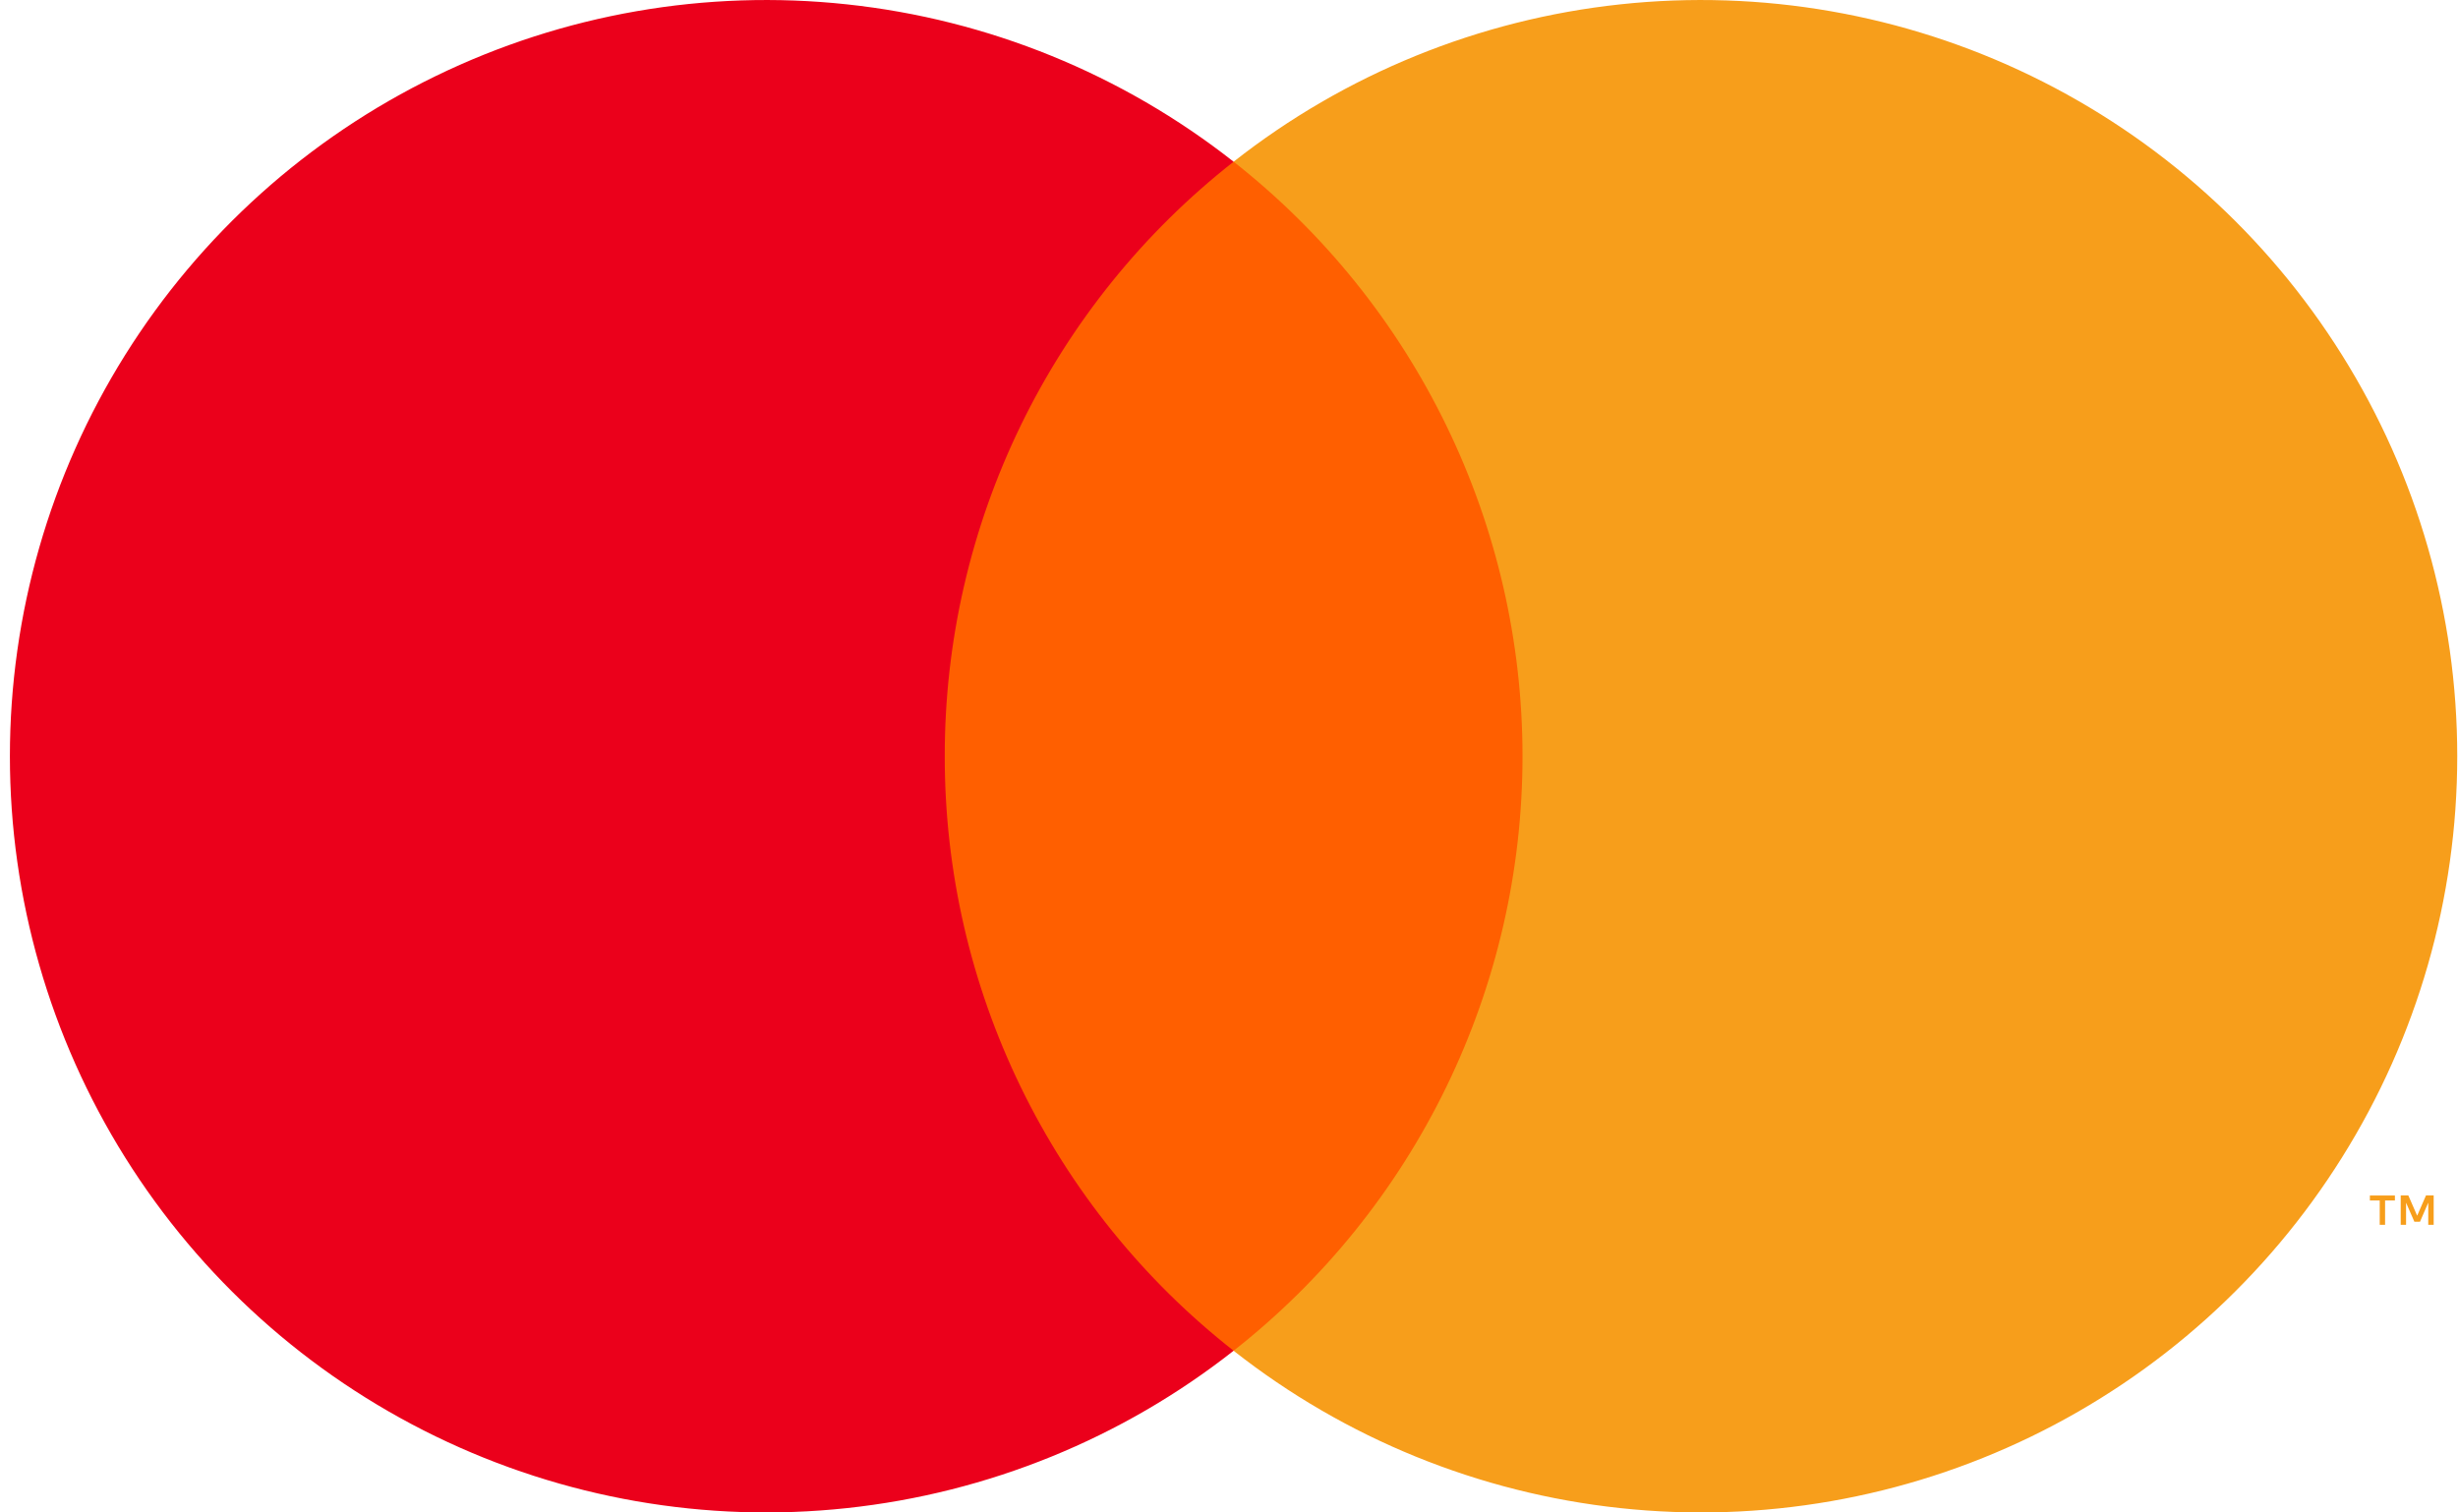 <svg width="39" height="24" viewBox="0 0 39 24" fill="none" xmlns="http://www.w3.org/2000/svg">
<path d="M24.823 2.566H14.323V21.434H24.823V2.566Z" fill="#FF5F00"/>
<path d="M14.99 12C14.988 10.183 15.4 8.389 16.194 6.755C16.988 5.12 18.143 3.688 19.573 2.566C17.803 1.174 15.677 0.309 13.438 0.069C11.199 -0.172 8.938 0.223 6.913 1.207C4.887 2.191 3.18 3.725 1.985 5.634C0.791 7.542 0.157 9.748 0.157 12C0.157 14.252 0.791 16.458 1.985 18.366C3.18 20.275 4.887 21.809 6.913 22.793C8.938 23.777 11.199 24.172 13.438 23.931C15.677 23.691 17.803 22.826 19.573 21.434C18.143 20.312 16.988 18.88 16.194 17.245C15.4 15.611 14.988 13.817 14.99 12Z" fill="#EB001B"/>
<path d="M38.988 12C38.988 14.252 38.355 16.458 37.16 18.366C35.966 20.275 34.258 21.809 32.233 22.793C30.208 23.777 27.947 24.172 25.708 23.931C23.469 23.691 21.343 22.826 19.573 21.434C21.002 20.311 22.156 18.879 22.95 17.244C23.744 15.61 24.157 13.817 24.157 12C24.157 10.183 23.744 8.39 22.95 6.756C22.156 5.121 21.002 3.689 19.573 2.566C21.343 1.174 23.469 0.309 25.708 0.069C27.947 -0.172 30.208 0.223 32.233 1.207C34.258 2.191 35.966 3.725 37.16 5.634C38.355 7.542 38.988 9.748 38.988 12Z" fill="#F79E1B"/>
<path d="M37.843 19.436V19.05H37.999V18.971H37.602V19.05H37.758V19.436H37.843ZM38.614 19.436V18.97H38.492L38.352 19.291L38.212 18.97H38.091V19.436H38.176V19.085L38.308 19.387H38.397L38.528 19.084V19.436H38.614Z" fill="#F79E1B"/>
</svg>

